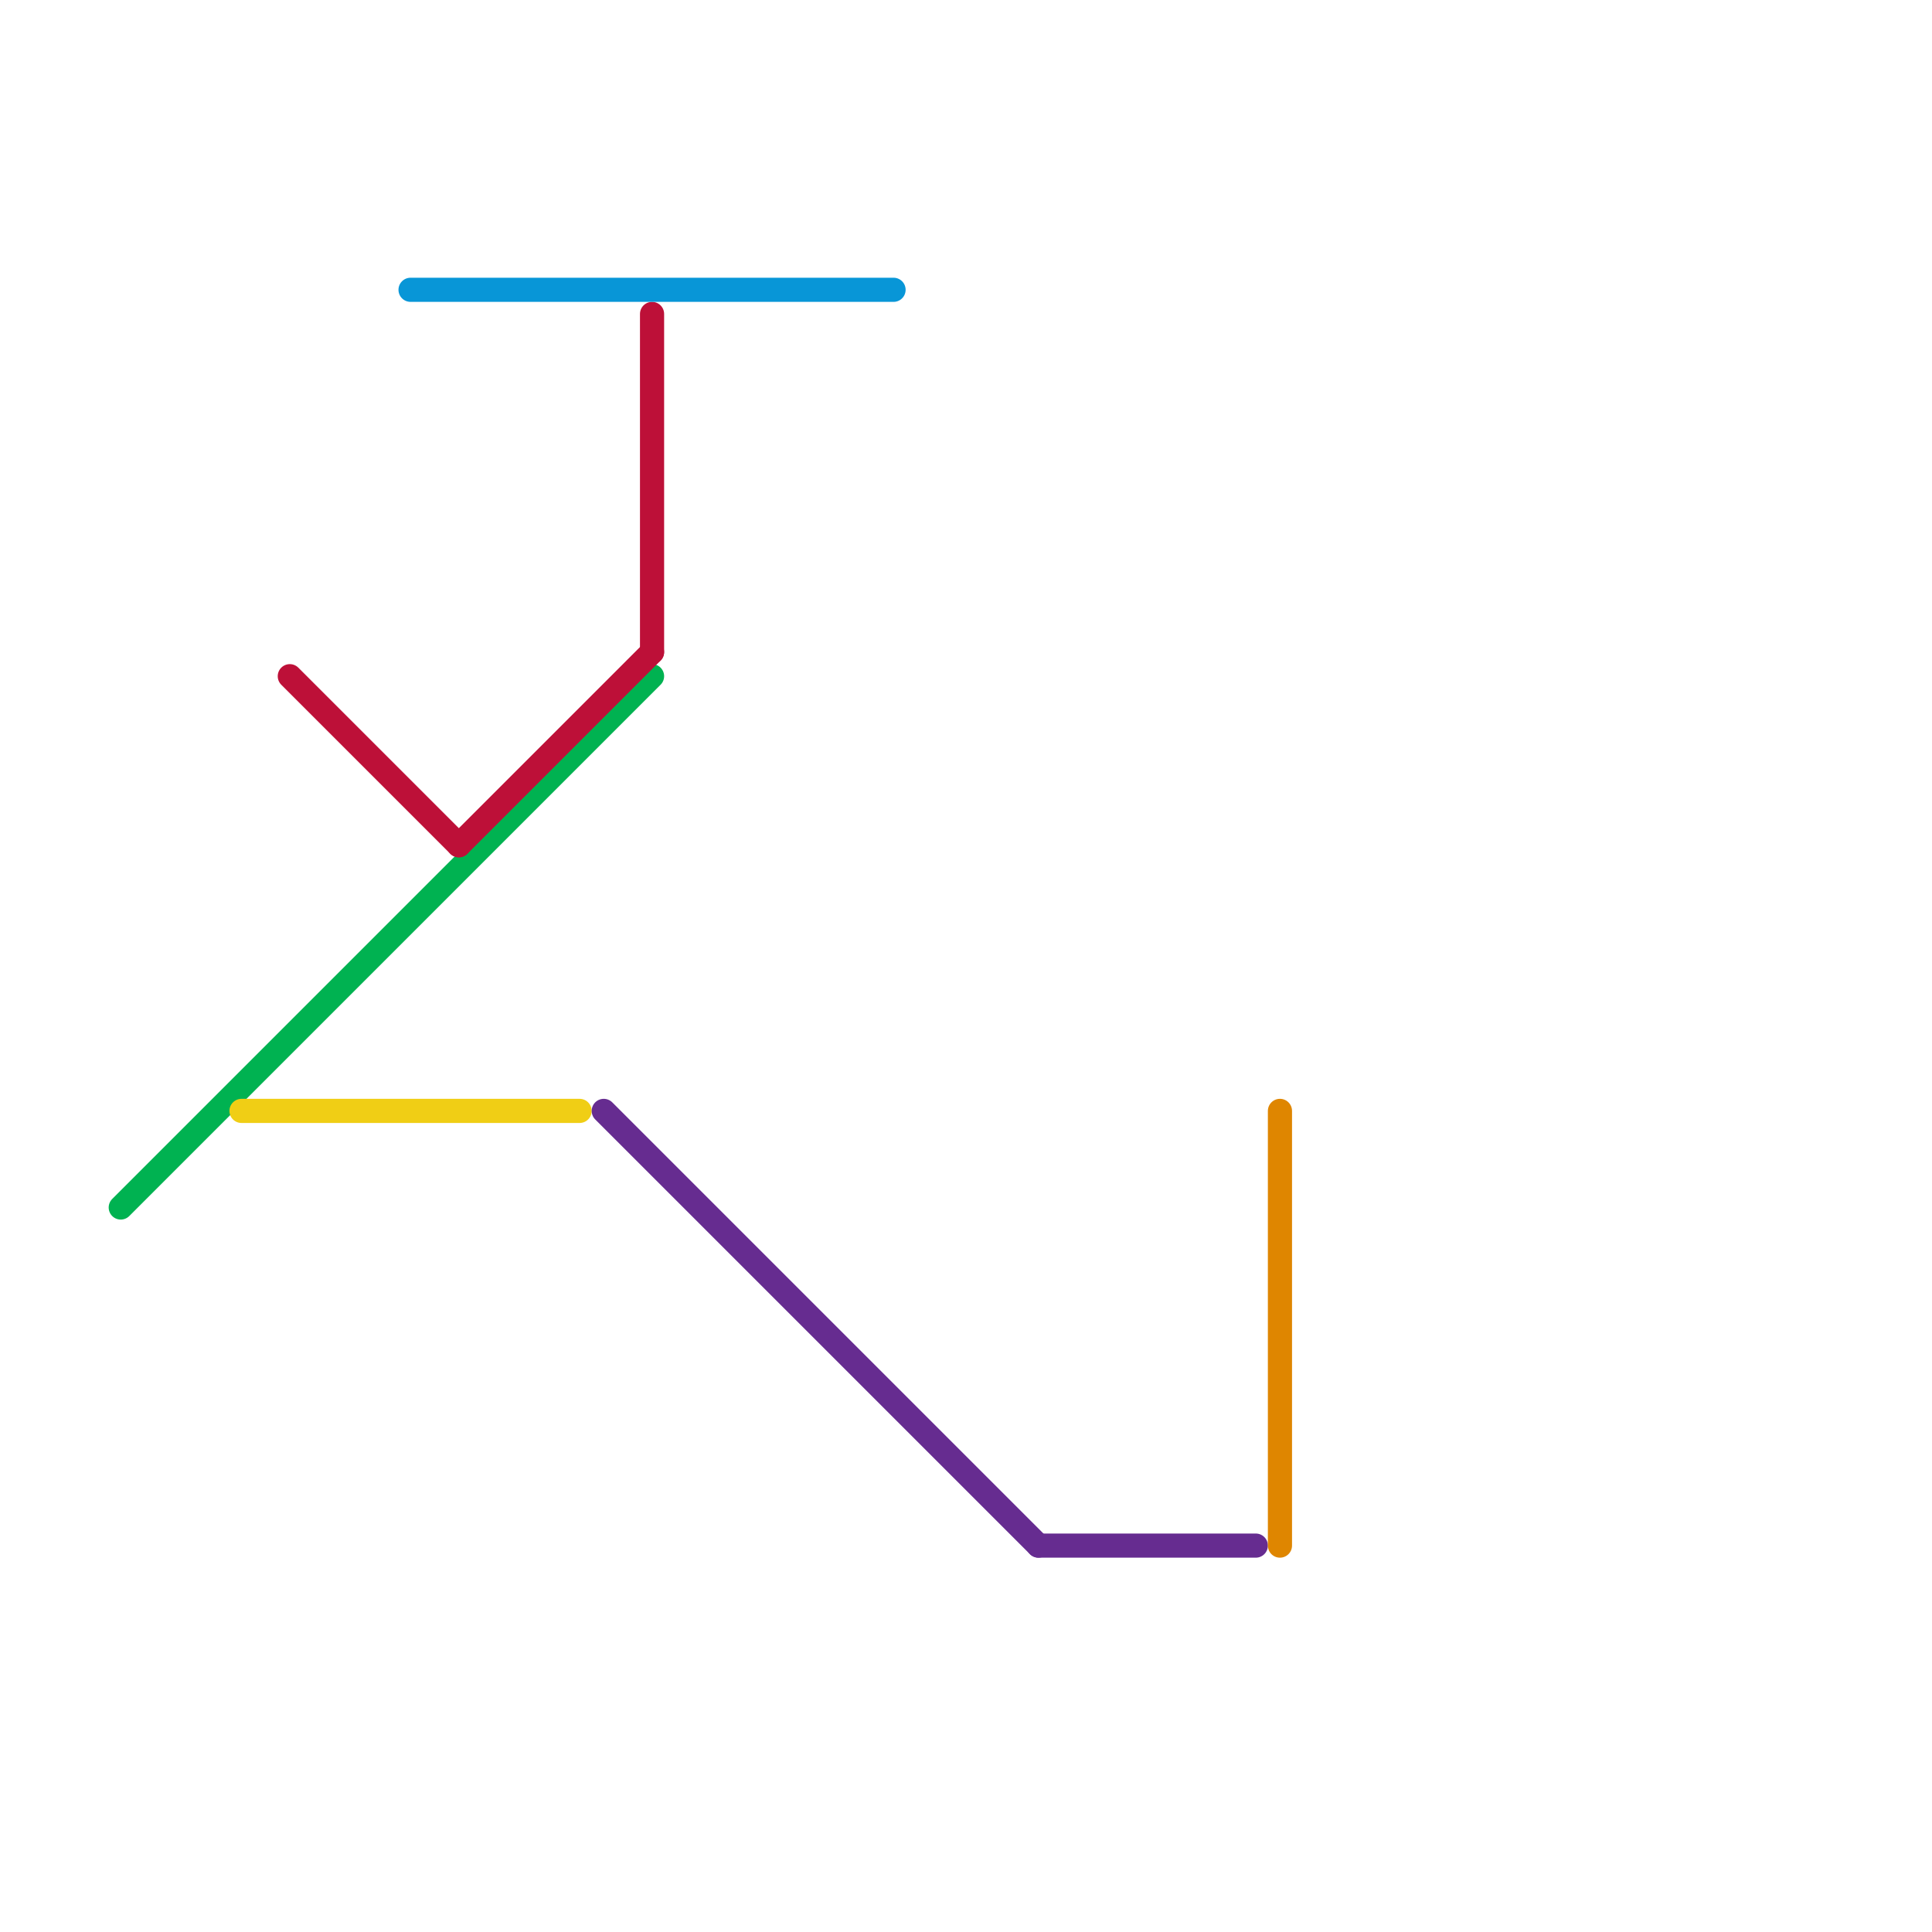 
<svg version="1.1" xmlns="http://www.w3.org/2000/svg" viewBox="0 0 80 80">
<style>text { font: 1px Helvetica; font-weight: 600; white-space: pre; dominant-baseline: central; } line { stroke-width: 1; fill: none; stroke-linecap: round; stroke-linejoin: round; } .c0 { stroke: #00b251 } .c1 { stroke: #f0ce15 } .c2 { stroke: #bd1038 } .c3 { stroke: #0896d7 } .c4 { stroke: #662c90 } .c5 { stroke: #df8600 }</style><defs><g id="wm-xf"><circle r="1.2" fill="#000"/><circle r="0.9" fill="#fff"/><circle r="0.6" fill="#000"/><circle r="0.3" fill="#fff"/></g><g id="wm"><circle r="0.6" fill="#000"/><circle r="0.3" fill="#fff"/></g></defs><line class="c0" x1="5" y1="50" x2="27" y2="28"/><line class="c1" x1="10" y1="46" x2="24" y2="46"/><line class="c2" x1="19" y1="35" x2="27" y2="27"/><line class="c2" x1="12" y1="28" x2="19" y2="35"/><line class="c2" x1="27" y1="13" x2="27" y2="27"/><line class="c3" x1="17" y1="12" x2="37" y2="12"/><line class="c4" x1="25" y1="46" x2="43" y2="64"/><line class="c4" x1="43" y1="64" x2="52" y2="64"/><line class="c5" x1="53" y1="46" x2="53" y2="64"/>
</svg>
